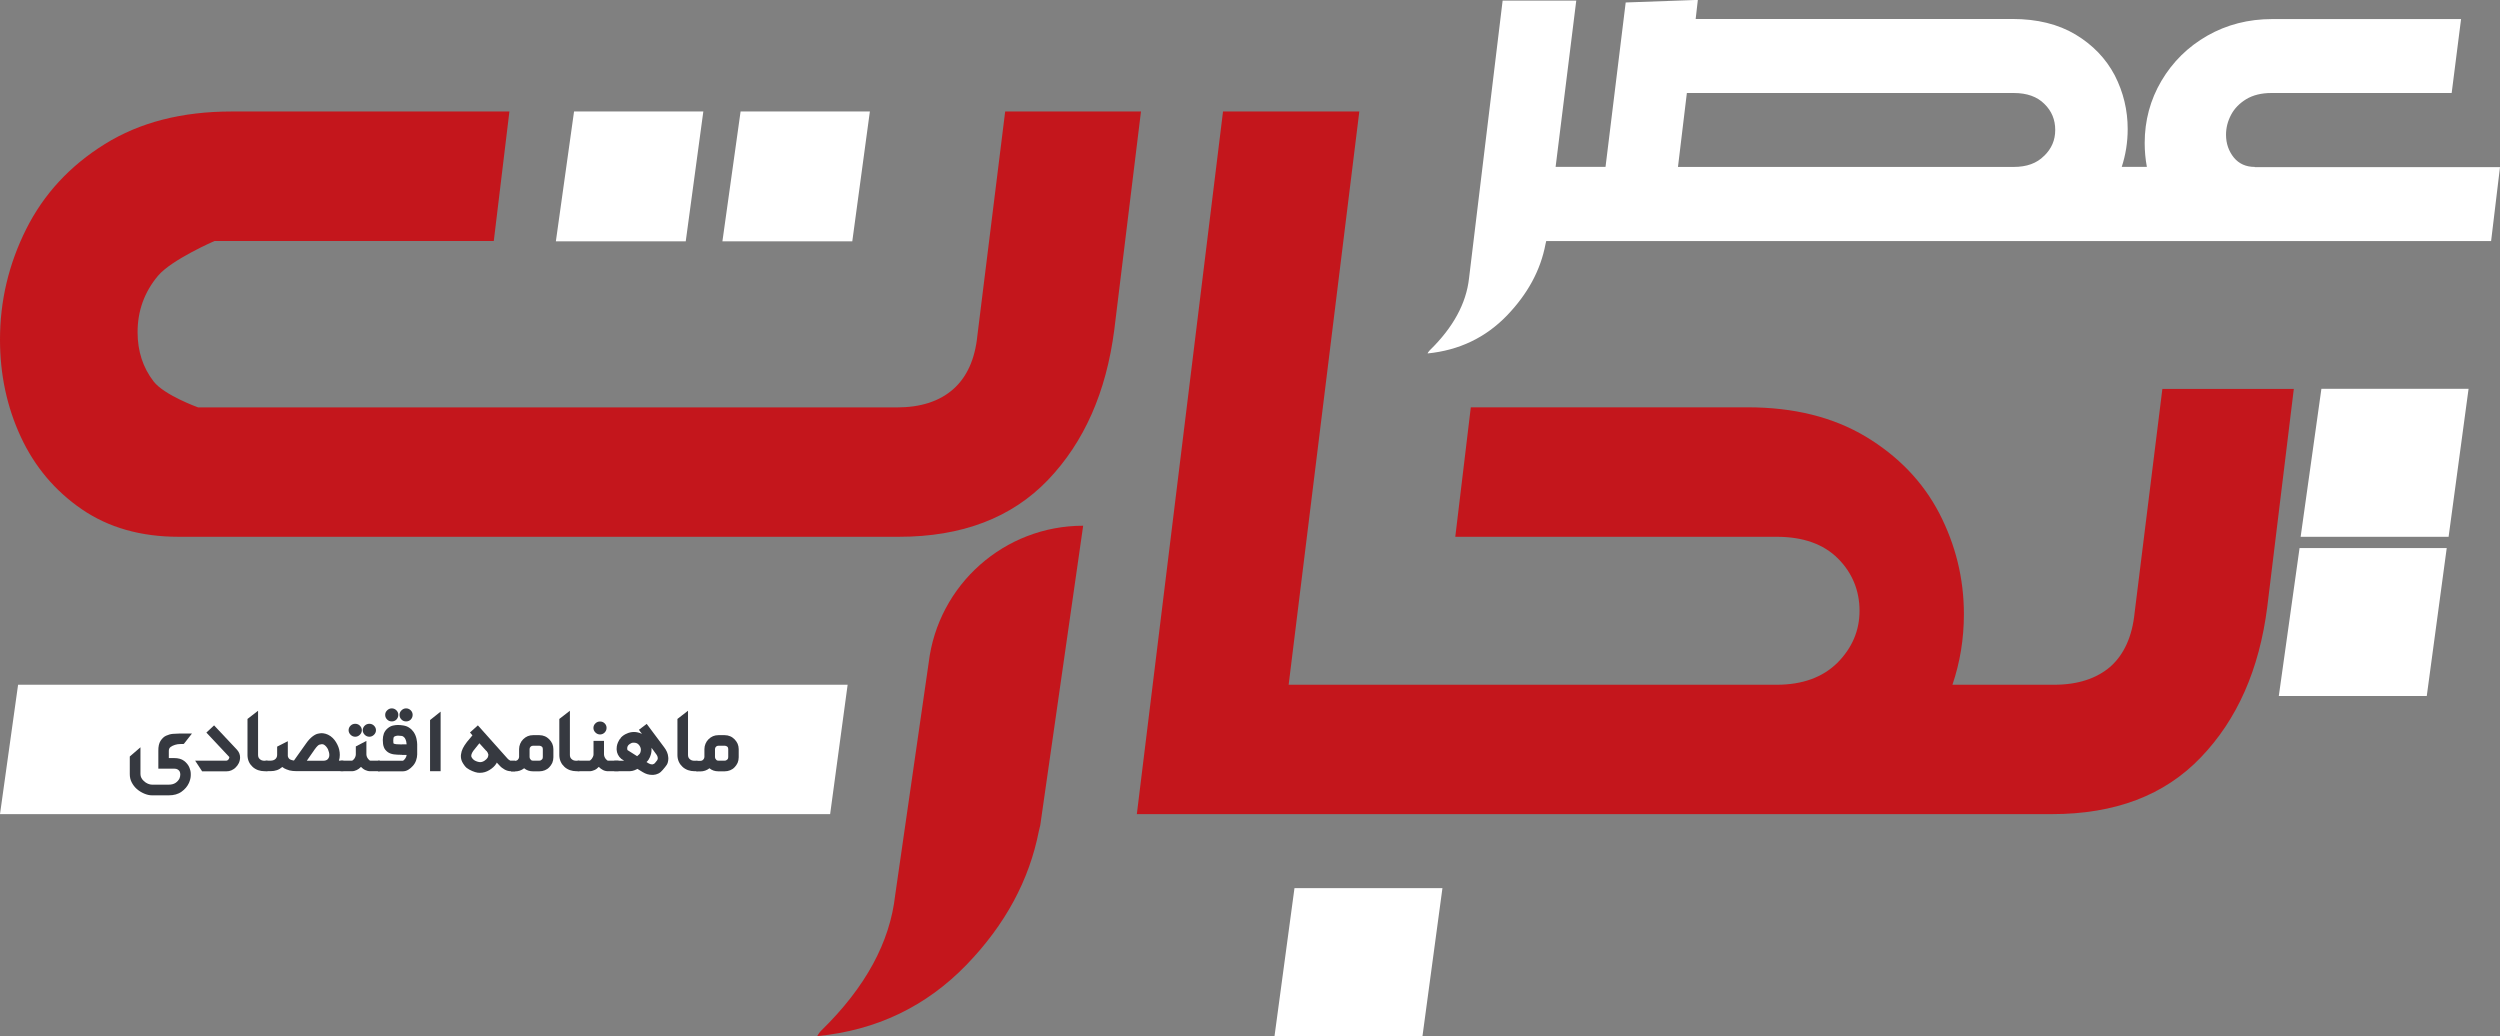 <?xml version="1.0" encoding="UTF-8"?>
<svg id="Layer_2" data-name="Layer 2" xmlns="http://www.w3.org/2000/svg" viewBox="0 0 252.94 104.82">
  <rect x="0" y="0" width="252.94" height="104.82" fill="#808080" stroke="none"/>
  <defs>
    <style>
      .cls-1 {
        fill: #363940;
      }

      .cls-1, .cls-2, .cls-3 {
        stroke-width: 0px;
      }

      .cls-2 {
        fill: #fff;
      }

      .cls-3 {
        fill: #c4161c;
      }
    </style>
  </defs>
  <g id="Layer_1-2" data-name="Layer 1">
    <g>
      <path class="cls-3" d="M115.44,11.28l-2.7,22.08c-.81,6.3-3.04,11.36-6.71,15.2-3.67,3.83-8.7,5.75-15.09,5.75H18.07c-3.82,0-7.09-.93-9.8-2.79-2.71-1.86-4.77-4.31-6.17-7.33-1.4-3.02-2.1-6.3-2.1-9.83,0-3.92.88-7.64,2.65-11.18,1.77-3.53,4.41-6.4,7.95-8.6,3.53-2.2,7.81-3.3,12.84-3.3h28.1l-1.58,13.1h-28.25s-4.36,1.89-5.73,3.53c-1.37,1.64-2.06,3.53-2.06,5.7,0,1.92.54,3.58,1.62,4.98s4.51,2.63,4.51,2.63h70.69c2.4,0,4.3-.61,5.7-1.84,1.39-1.23,2.21-3.04,2.45-5.45l2.81-22.65h13.73Z"/>
      <path class="cls-3" d="M232.08,39.34l-2.69,22.08c-.8,6.3-3.03,11.37-6.72,15.21-3.67,3.84-8.68,5.74-15.08,5.74h-92.57l8.72-71.09h13.79l-7.15,58h49.37c2.62,0,4.66-.75,6.16-2.23,1.48-1.5,2.23-3.24,2.23-5.26s-.73-3.84-2.19-5.29c-1.46-1.46-3.54-2.19-6.19-2.19h-32.52l1.57-13.1h28.01c4.68,0,8.64.99,11.94,2.96,3.29,1.98,5.78,4.56,7.45,7.76,1.65,3.2,2.49,6.59,2.49,10.2,0,2.51-.39,4.88-1.16,7.15h10.27c2.41,0,4.3-.62,5.71-1.83,1.38-1.23,2.21-3.05,2.45-5.44l2.81-22.66h13.32Z"/>
      <g>
        <polygon class="cls-2" points="83.99 82.37 0 82.37 1.83 69.28 85.76 69.28 83.99 82.37"/>
        <g>
          <path class="cls-1" d="M18.59,75.27c-.09,0-.21,0-.38.01-.17,0-.33.03-.5.08-.17.05-.31.12-.44.21s-.19.23-.19.4v.73h.55c.41,0,.74.09.99.28s.44.42.55.7c.08.2.13.4.13.61,0,.05,0,.09,0,.15,0,.25-.07.51-.18.77-.16.35-.41.65-.75.89-.34.25-.78.37-1.3.37h-1.69c-.25,0-.52-.06-.8-.18-.28-.12-.54-.28-.77-.49-.2-.18-.36-.4-.49-.65-.13-.25-.19-.53-.19-.83v-1.78l1.08-.93v2.71c0,.14.03.26.09.38s.14.22.24.31c.13.13.28.23.43.29s.29.09.41.09h1.69c.28,0,.51-.06.69-.18.18-.12.31-.27.4-.45.05-.14.08-.26.08-.38v-.04c0-.08-.02-.17-.05-.26-.04-.09-.11-.16-.2-.22-.09-.06-.21-.09-.36-.09h-1.61v-1.79c-.01-.44.07-.78.22-1.02.16-.24.34-.42.56-.52s.45-.17.69-.19c.24-.02.45-.03.63-.03h1.3l-.83,1.06Z"/>
          <path class="cls-1" d="M19.75,76.96h3.16c.06,0,.12-.03.16-.08.06-.04.09-.09.1-.14.02-.03.03-.07.03-.12,0-.01,0-.02,0-.03l-2.32-2.47.78-.73,2.33,2.48c.2.23.3.48.3.76,0,.19-.04.39-.13.58-.09.18-.2.33-.34.46-.12.11-.25.2-.41.27s-.32.1-.5.1h-2.46l-.7-1.07Z"/>
          <path class="cls-1" d="M26.11,71.9v4.48c0,.17.05.31.16.41.06.06.14.11.22.14s.18.04.28.04h.3v1.06h-.3c-.23,0-.45-.04-.66-.11-.21-.08-.41-.19-.57-.35-.15-.14-.27-.3-.36-.5s-.14-.43-.14-.68v-3.65l1.07-.83Z"/>
          <path class="cls-1" d="M29.12,75.01v1.49c.04.18.13.3.28.36.09.04.2.07.34.09l1.25-1.76c.21-.3.42-.52.63-.68.21-.16.4-.25.55-.28.15-.03.28-.05.37-.05.11,0,.25.02.4.06.16.04.32.12.5.24.29.21.52.5.69.85.17.33.25.69.25,1.05,0,.22-.03.41-.09.58h.45v1.06h-4.52c-.19,0-.4,0-.61-.02-.22-.02-.43-.07-.63-.16-.16-.06-.3-.14-.42-.24-.16.14-.34.25-.54.32s-.41.1-.62.1h-.53v-1.06h.53c.21-.01.37-.07.48-.18.11-.11.16-.25.16-.41v-.83l1.06-.54ZM31.04,76.97h1.65c.23,0,.39-.06.49-.18.1-.12.14-.25.14-.4,0-.09-.01-.19-.04-.29-.03-.1-.06-.2-.1-.3-.11-.2-.23-.34-.36-.43-.07-.05-.15-.08-.25-.08-.05,0-.14.02-.25.05s-.26.18-.46.45l-.82,1.18Z"/>
          <path class="cls-1" d="M34.47,76.96h1.13c.05,0,.13-.05.22-.16.05-.07.1-.14.13-.23s.05-.16.05-.24v-.81l1.07-.56v1.37c0,.07.02.15.05.24s.08.16.14.23c.09.11.16.16.21.16h.96v1.07h-.96c-.18,0-.35-.04-.52-.12s-.3-.19-.43-.32c-.13.14-.28.25-.43.32-.16.08-.33.12-.5.12h-1.13v-1.07ZM35.94,73.23c.18,0,.34.06.47.19.13.13.2.28.2.46s-.07.33-.2.46-.29.2-.47.2-.34-.07-.47-.2-.2-.29-.2-.46.07-.34.2-.46c.13-.13.29-.19.47-.19ZM37.37,73.23c.18,0,.34.06.47.19.13.13.2.28.2.46s-.07.33-.2.46c-.13.13-.29.2-.47.2s-.34-.07-.47-.2-.2-.29-.2-.46.07-.34.2-.46c.13-.13.29-.19.47-.19Z"/>
          <path class="cls-1" d="M40.66,76.37c-.34,0-.62-.02-.84-.05-.23-.04-.42-.11-.58-.22-.19-.14-.33-.3-.4-.5-.08-.2-.11-.44-.11-.74,0-.23.04-.45.11-.65.08-.2.21-.38.39-.53.17-.14.35-.23.53-.27s.35-.06.5-.06c.17,0,.35.02.55.05.24.04.45.12.61.24.17.11.31.25.42.41.15.22.25.46.3.7s.07.43.07.56v1.03c0,.18-.04.38-.11.59s-.18.39-.32.55c-.14.16-.29.29-.47.4-.18.11-.37.16-.57.16h-2.5v-1.07h2.5c.05,0,.12-.05.21-.16.11-.14.18-.29.19-.43h-.47ZM39.64,72.99c-.18,0-.34-.06-.47-.19-.13-.13-.2-.28-.2-.47s.07-.33.2-.46c.13-.13.29-.2.47-.2s.34.07.47.2c.13.13.19.29.19.46,0,.18-.07.34-.19.47-.13.13-.29.19-.47.19ZM40.66,75.31h.48c0-.06-.02-.16-.04-.29-.03-.13-.08-.25-.15-.36-.09-.11-.19-.18-.3-.2-.13-.02-.26-.03-.36-.03-.04,0-.11,0-.19.02s-.15.04-.21.08c-.07.05-.1.17-.1.35,0,.21.01.33.04.35.1.06.38.09.83.09ZM41.09,72.99c-.19,0-.34-.06-.47-.19s-.2-.28-.2-.47.07-.33.2-.46.29-.2.47-.2.34.07.47.2c.13.13.19.29.19.46,0,.18-.07.34-.19.47-.13.13-.29.19-.47.19Z"/>
          <path class="cls-1" d="M44.58,72v6.03h-1.07v-5.18l1.07-.85Z"/>
          <path class="cls-1" d="M51.33,76.73c.08.08.15.15.23.19.06.03.11.05.14.05h.41v1.06h-.41c-.22,0-.44-.06-.64-.17-.2-.11-.38-.25-.53-.42l-.27-.29-.03.08c-.09.15-.19.27-.31.38-.12.11-.25.21-.4.3-.31.19-.63.28-.96.28-.08,0-.16,0-.22-.01-.17-.03-.36-.08-.56-.17-.2-.08-.39-.19-.57-.32-.09-.08-.17-.17-.24-.27s-.14-.2-.2-.32c-.09-.18-.14-.38-.14-.58,0-.07,0-.15.02-.23.02-.18.08-.38.18-.58.1-.2.24-.42.42-.65l.55-.66-.25-.29.8-.72,2.99,3.35ZM47.69,76.4s-.01.06-.01.09c0,.05.02.1.05.15.04.08.1.14.17.21.09.08.18.13.29.17s.2.07.29.08c.03,0,.06.01.1.01.13,0,.27-.04.42-.13.15-.1.26-.2.33-.31.05-.1.08-.21.08-.3v-.03s-.03-.08-.05-.14c-.02-.05-.04-.1-.09-.15v-.02s-.1-.09-.1-.09l-.67-.74-.44.55c-.12.14-.21.26-.27.37s-.09.21-.11.29Z"/>
          <path class="cls-1" d="M51.71,76.98h.4c.11,0,.21-.04.28-.11.08-.08.12-.17.13-.27v-.81c0-.19.04-.37.11-.54.07-.17.17-.32.3-.45.28-.28.61-.42,1-.42h.64c.2,0,.39.04.55.11.17.07.32.18.45.31.13.13.23.28.31.45.07.17.11.35.11.54v.83c0,.2-.04.39-.11.56-.08.17-.18.32-.31.45-.12.13-.27.23-.44.3-.17.07-.36.11-.56.11h-.64c-.35,0-.65-.1-.9-.31-.14.11-.29.19-.44.24s-.32.08-.48.08h-.4v-1.06ZM53.93,75.45c-.1,0-.18.03-.24.09-.07.07-.11.15-.11.24v.83c0,.09.04.17.11.24.05.08.13.11.24.11h.64c.1,0,.18-.04.25-.11.07-.06.1-.14.1-.24v-.83c0-.1-.03-.18-.1-.24-.08-.06-.16-.09-.25-.09h-.64Z"/>
          <path class="cls-1" d="M57.66,71.9v4.48c0,.17.05.31.16.41.06.06.14.11.22.14s.18.04.28.04h.3v1.06h-.3c-.23,0-.45-.04-.66-.11-.21-.08-.41-.19-.57-.35-.15-.14-.27-.3-.36-.5s-.14-.43-.14-.68v-3.65l1.07-.83Z"/>
          <path class="cls-1" d="M58.42,76.96h1.21c.06,0,.13-.05.22-.16.05-.07.1-.14.14-.23.04-.08.06-.16.06-.24v-1.37h1.06v1.37c0,.07.02.15.05.24s.08.16.14.23c.09.11.16.16.22.16h1.06v1.07h-1.06c-.18,0-.35-.04-.51-.12-.16-.08-.3-.19-.43-.32-.13.14-.27.25-.43.32s-.33.12-.5.12h-1.21v-1.07ZM60.71,73c.19,0,.34.06.47.19.13.13.19.28.19.46s-.07.33-.19.46c-.13.13-.29.2-.47.2s-.34-.07-.47-.2-.2-.29-.2-.46.07-.34.2-.46c.13-.13.29-.19.47-.19Z"/>
          <path class="cls-1" d="M62.16,76.97h.99l-.16-.11s-.08-.04-.14-.09c-.14-.12-.25-.26-.33-.42-.08-.16-.12-.32-.13-.49v-.12c0-.29.08-.56.24-.83.01-.03.03-.06.05-.09.02-.03.04-.05.07-.08h0s.01-.01.01-.01c.02-.01.03-.03.04-.05,0-.02.02-.04.02-.05.17-.18.37-.32.6-.41.21-.1.45-.16.72-.16s.54.06.8.19l-.04-.07s-.06-.09-.11-.13c-.04-.05-.07-.1-.1-.15l-.05-.06.79-.6,1.77,2.37c.11.15.21.3.28.47.07.17.12.34.13.52,0,.05.01.1.01.15,0,.13-.02.26-.06.41-.04.14-.13.29-.26.44l-.25.3c-.13.16-.27.28-.43.36s-.34.13-.52.14h-.12c-.33,0-.64-.09-.95-.28l-.54-.33s-.08.05-.11.06c-.13.07-.26.11-.38.14s-.26.04-.39.04h-1.46v-1.06ZM64.45,76.52l.2-.18c.06-.05.11-.12.13-.18.04-.1.06-.21.06-.31,0-.09-.02-.18-.06-.27-.04-.09-.09-.16-.15-.23h0c-.12-.14-.29-.21-.5-.21-.05,0-.1,0-.15.01-.05,0-.09.03-.13.05-.09.04-.17.09-.24.16-.02.02-.03.03-.04.04,0,.01,0,.02-.02.02-.01.02-.02.03-.02.04-.05.07-.07.15-.07.23v.06c0,.09.02.15.07.18h.02s.9.57.9.57ZM65.78,76.56c-.05.1-.1.2-.16.3-.06.09-.13.17-.21.24l.19.12c.13.08.26.12.37.12h.04c.1-.02.18-.06.24-.12l.24-.3s.06-.1.06-.16v-.06c0-.14-.07-.29-.2-.45l-.43-.59s0,.07,0,.09c0,.03,0,.06,0,.09,0,.26-.05.5-.15.72Z"/>
          <path class="cls-1" d="M69.61,71.9v4.48c0,.17.05.31.16.41.06.06.14.11.22.14s.18.04.28.04h.3v1.06h-.3c-.23,0-.45-.04-.66-.11-.21-.08-.41-.19-.57-.35-.15-.14-.27-.3-.36-.5s-.14-.43-.14-.68v-3.65l1.07-.83Z"/>
          <path class="cls-1" d="M70.46,76.98h.4c.11,0,.21-.04.28-.11.08-.08.12-.17.13-.27v-.81c0-.19.04-.37.11-.54.07-.17.17-.32.3-.45.28-.28.61-.42,1-.42h.64c.2,0,.39.04.55.11.17.07.32.18.45.31.13.13.23.28.31.45.07.17.11.35.11.54v.83c0,.2-.04.39-.11.56-.08.17-.18.32-.31.45-.12.13-.27.23-.44.3-.17.07-.36.11-.56.11h-.64c-.35,0-.65-.1-.9-.31-.14.11-.29.19-.44.24s-.32.08-.48.08h-.4v-1.06ZM72.69,75.45c-.1,0-.18.03-.24.09-.07.07-.11.15-.11.24v.83c0,.09.04.17.11.24.05.08.13.11.24.11h.64c.1,0,.18-.04.25-.11.07-.06.1-.14.1-.24v-.83c0-.1-.03-.18-.1-.24-.08-.06-.16-.09-.25-.09h-.64Z"/>
        </g>
      </g>
      <path class="cls-3" d="M83.12,104.24c4.44-4.34,6.92-8.9,7.45-13.67l3.39-23.52c.95-7.91,7.67-13.86,15.63-13.86h0l-4.34,30.3-.14.58c-.97,4.97-3.4,9.48-7.31,13.53-4.1,4.24-9.14,6.65-15.12,7.23.1-.19.24-.39.43-.58Z"/>
      <path class="cls-2" d="M130.97,89.86l-2.02,14.97h14.97l2.02-14.97h-14.97Z"/>
      <path class="cls-2" d="M232.66,55.45l-2.1,14.97h14.97l2.02-14.97h-14.89ZM234.87,39.34l-2.1,14.97h14.97l2.02-14.97h-14.89Z"/>
      <path class="cls-2" d="M228.14,16.89c-.9,0-1.61-.32-2.13-.95-.52-.65-.79-1.42-.79-2.3,0-.71.17-1.38.52-2.04.34-.64.86-1.16,1.53-1.57.69-.41,1.53-.62,2.54-.62h18.24l.95-7.48h-19.12c-2.39,0-4.58.56-6.55,1.68-1.96,1.12-3.5,2.64-4.64,4.56-1.14,1.93-1.7,4.04-1.7,6.3,0,.8.07,1.61.22,2.41h-2.54c.39-1.2.6-2.47.6-3.82,0-1.91-.43-3.72-1.31-5.44-.9-1.7-2.21-3.07-3.97-4.13-1.76-1.05-3.89-1.57-6.38-1.57h-32.05l.22-1.93-7.3.26-2.04,16.63h-5.05L159.48.06h-7.45l-3.4,28.1c-.28,2.54-1.61,4.98-3.97,7.28-.09.11-.19.21-.22.32,3.18-.32,5.86-1.59,8.04-3.85,2.08-2.17,3.39-4.56,3.89-7.22l.07-.3h95.6l.9-7.48h-24.81ZM206.81,15.77c-.73.75-1.76,1.12-3.07,1.12h-33.97l.9-7.48h33.08c1.33,0,2.36.37,3.09,1.1.75.73,1.1,1.61,1.1,2.64s-.37,1.89-1.12,2.62Z"/>
      <g>
        <polygon class="cls-2" points="69.38 24.42 56.24 24.42 58.08 11.28 71.16 11.28 69.38 24.42"/>
        <polygon class="cls-2" points="86.23 24.42 73.09 24.42 74.93 11.28 88.01 11.28 86.23 24.42"/>
      </g>
    </g>
  </g>
</svg>